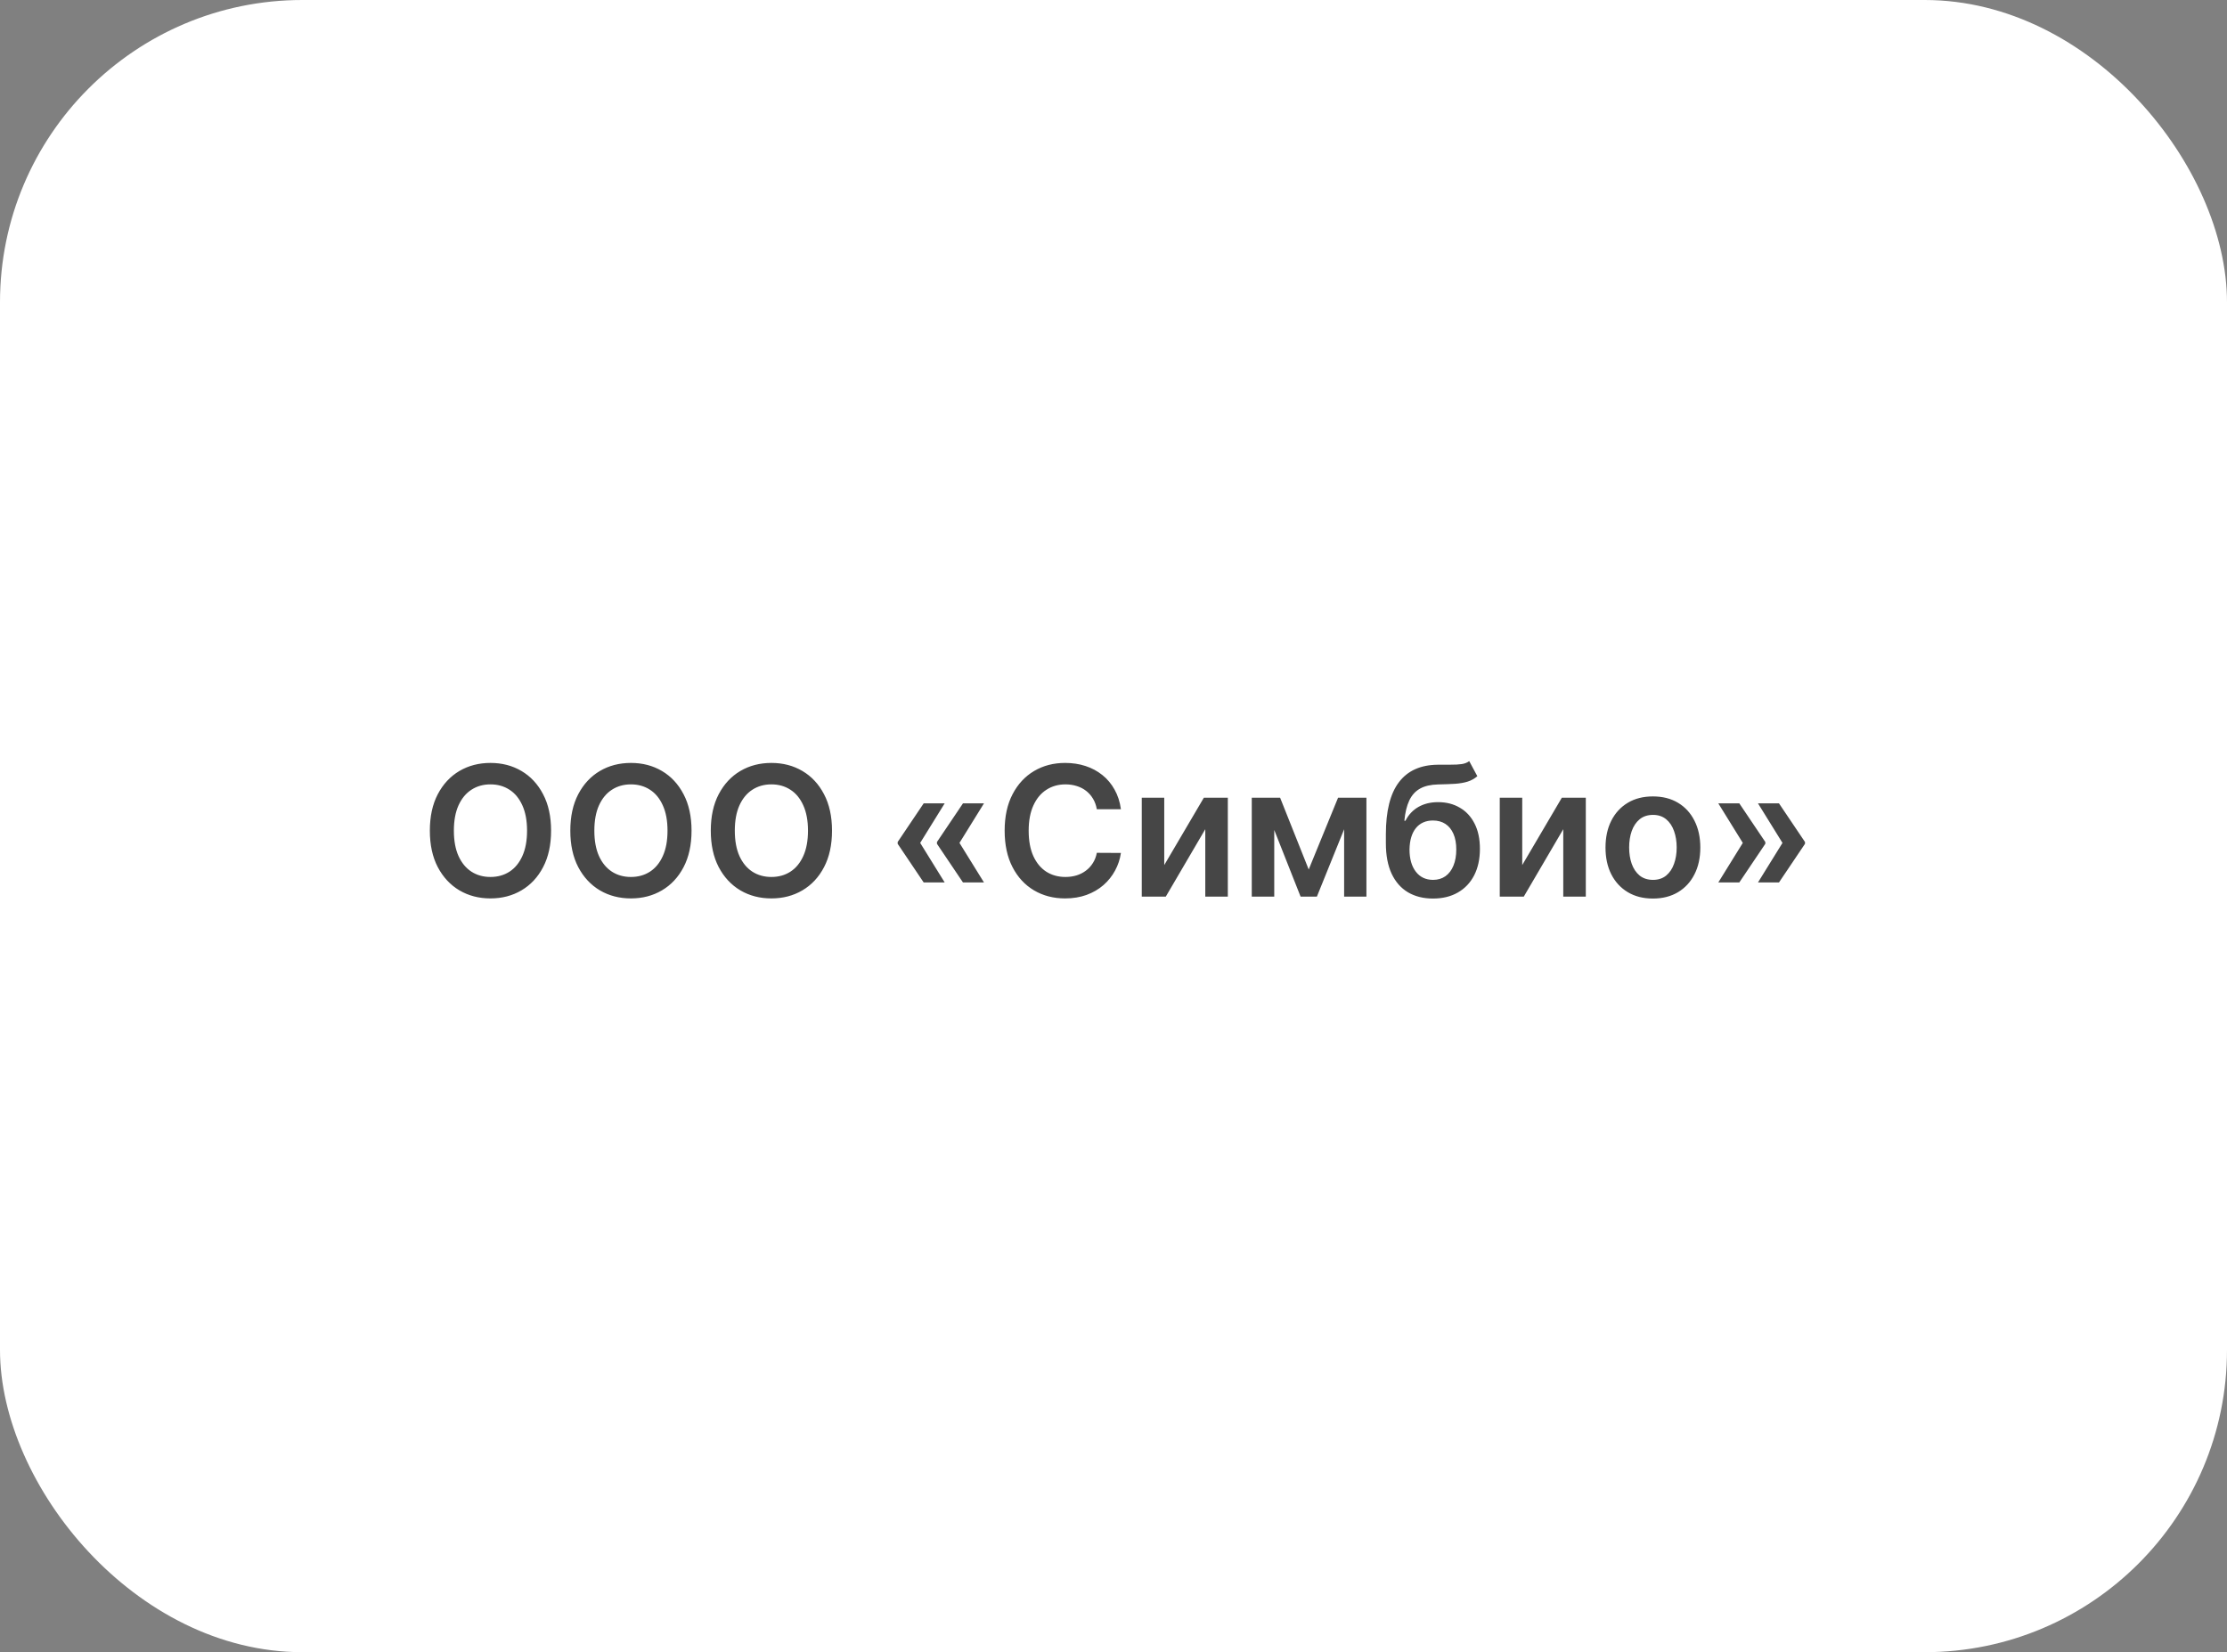 <?xml version="1.0" encoding="UTF-8"?> <svg xmlns="http://www.w3.org/2000/svg" width="221" height="164" viewBox="0 0 221 164" fill="none"><rect x="0" y="0" width="221" height="164" fill="#808080" stroke="none"/><rect width="221" height="164" rx="30" fill="white"></rect><path d="M54.687 82.454C54.687 83.865 54.423 85.073 53.894 86.079C53.37 87.08 52.654 87.847 51.746 88.38C50.843 88.913 49.818 89.179 48.672 89.179C47.526 89.179 46.499 88.913 45.591 88.38C44.688 87.843 43.972 87.074 43.443 86.072C42.919 85.067 42.657 83.861 42.657 82.454C42.657 81.044 42.919 79.838 43.443 78.837C43.972 77.831 44.688 77.062 45.591 76.529C46.499 75.996 47.526 75.73 48.672 75.73C49.818 75.73 50.843 75.996 51.746 76.529C52.654 77.062 53.37 77.831 53.894 78.837C54.423 79.838 54.687 81.044 54.687 82.454ZM52.303 82.454C52.303 81.462 52.147 80.624 51.836 79.942C51.529 79.256 51.103 78.739 50.558 78.389C50.012 78.035 49.384 77.859 48.672 77.859C47.96 77.859 47.332 78.035 46.786 78.389C46.241 78.739 45.813 79.256 45.502 79.942C45.195 80.624 45.041 81.462 45.041 82.454C45.041 83.447 45.195 84.287 45.502 84.973C45.813 85.655 46.241 86.173 46.786 86.526C47.332 86.876 47.96 87.05 48.672 87.05C49.384 87.05 50.012 86.876 50.558 86.526C51.103 86.173 51.529 85.655 51.836 84.973C52.147 84.287 52.303 83.447 52.303 82.454ZM68.626 82.454C68.626 83.865 68.362 85.073 67.834 86.079C67.31 87.08 66.594 87.847 65.686 88.38C64.783 88.913 63.758 89.179 62.611 89.179C61.465 89.179 60.438 88.913 59.531 88.38C58.627 87.843 57.911 87.074 57.383 86.072C56.859 85.067 56.596 83.861 56.596 82.454C56.596 81.044 56.859 79.838 57.383 78.837C57.911 77.831 58.627 77.062 59.531 76.529C60.438 75.996 61.465 75.73 62.611 75.73C63.758 75.73 64.783 75.996 65.686 76.529C66.594 77.062 67.31 77.831 67.834 78.837C68.362 79.838 68.626 81.044 68.626 82.454ZM66.242 82.454C66.242 81.462 66.087 80.624 65.775 79.942C65.469 79.256 65.043 78.739 64.497 78.389C63.952 78.035 63.323 77.859 62.611 77.859C61.9 77.859 61.271 78.035 60.726 78.389C60.18 78.739 59.752 79.256 59.441 79.942C59.134 80.624 58.981 81.462 58.981 82.454C58.981 83.447 59.134 84.287 59.441 84.973C59.752 85.655 60.18 86.173 60.726 86.526C61.271 86.876 61.9 87.05 62.611 87.05C63.323 87.05 63.952 86.876 64.497 86.526C65.043 86.173 65.469 85.655 65.775 84.973C66.087 84.287 66.242 83.447 66.242 82.454ZM82.566 82.454C82.566 83.865 82.302 85.073 81.773 86.079C81.249 87.08 80.533 87.847 79.625 88.38C78.722 88.913 77.697 89.179 76.551 89.179C75.405 89.179 74.378 88.913 73.47 88.38C72.567 87.843 71.851 87.074 71.322 86.072C70.798 85.067 70.536 83.861 70.536 82.454C70.536 81.044 70.798 79.838 71.322 78.837C71.851 77.831 72.567 77.062 73.47 76.529C74.378 75.996 75.405 75.73 76.551 75.73C77.697 75.73 78.722 75.996 79.625 76.529C80.533 77.062 81.249 77.831 81.773 78.837C82.302 79.838 82.566 81.044 82.566 82.454ZM80.182 82.454C80.182 81.462 80.026 80.624 79.715 79.942C79.408 79.256 78.982 78.739 78.436 78.389C77.891 78.035 77.263 77.859 76.551 77.859C75.839 77.859 75.211 78.035 74.665 78.389C74.12 78.739 73.692 79.256 73.38 79.942C73.074 80.624 72.92 81.462 72.92 82.454C72.92 83.447 73.074 84.287 73.38 84.973C73.692 85.655 74.12 86.173 74.665 86.526C75.211 86.876 75.839 87.05 76.551 87.05C77.263 87.05 77.891 86.876 78.436 86.526C78.982 86.173 79.408 85.655 79.715 84.973C80.026 84.287 80.182 83.447 80.182 82.454ZM93.747 87.594H91.663L89.081 83.758V83.631H91.293L93.747 87.594ZM93.747 79.744L91.293 83.707H89.081V83.579L91.663 79.744H93.747ZM97.646 87.594H95.562L92.98 83.758V83.631H95.192L97.646 87.594ZM97.646 79.744L95.192 83.707H92.98V83.579L95.562 79.744H97.646ZM111.236 80.326H108.845C108.777 79.934 108.651 79.587 108.468 79.284C108.285 78.977 108.057 78.717 107.784 78.504C107.511 78.291 107.2 78.131 106.851 78.025C106.506 77.914 106.133 77.859 105.732 77.859C105.021 77.859 104.39 78.038 103.84 78.396C103.29 78.749 102.86 79.269 102.549 79.955C102.238 80.637 102.082 81.47 102.082 82.454C102.082 83.456 102.238 84.3 102.549 84.986C102.864 85.668 103.295 86.183 103.84 86.533C104.39 86.878 105.018 87.05 105.726 87.05C106.118 87.05 106.484 86.999 106.825 86.897C107.17 86.79 107.479 86.635 107.752 86.43C108.029 86.226 108.261 85.974 108.449 85.676C108.641 85.378 108.773 85.037 108.845 84.653L111.236 84.666C111.146 85.288 110.952 85.872 110.654 86.418C110.36 86.963 109.974 87.445 109.497 87.862C109.02 88.276 108.462 88.599 107.822 88.834C107.183 89.064 106.474 89.179 105.694 89.179C104.543 89.179 103.516 88.913 102.613 88.38C101.709 87.847 100.998 87.078 100.478 86.072C99.958 85.067 99.698 83.861 99.698 82.454C99.698 81.044 99.96 79.838 100.484 78.837C101.008 77.831 101.722 77.062 102.626 76.529C103.529 75.996 104.552 75.73 105.694 75.73C106.422 75.73 107.1 75.832 107.726 76.037C108.353 76.242 108.911 76.542 109.401 76.938C109.891 77.33 110.294 77.812 110.609 78.383C110.929 78.95 111.138 79.597 111.236 80.326ZM115.536 85.868L119.467 79.182H121.845V89H119.608V82.308L115.689 89H113.305V79.182H115.536V85.868ZM129.872 86.309L132.786 79.182H134.653L130.684 89H129.066L125.186 79.182H127.034L129.872 86.309ZM126.452 79.182V89H124.221V79.182H126.452ZM133.387 89V79.182H135.599V89H133.387ZM145.801 75.551L146.606 77.047C146.321 77.294 146.001 77.473 145.647 77.584C145.294 77.695 144.878 77.767 144.401 77.801C143.928 77.831 143.365 77.852 142.713 77.865C141.98 77.882 141.382 78.021 140.917 78.281C140.453 78.54 140.097 78.935 139.85 79.463C139.603 79.987 139.441 80.656 139.364 81.47H139.473C139.779 80.869 140.21 80.411 140.764 80.096C141.318 79.781 141.968 79.623 142.713 79.623C143.527 79.623 144.245 79.806 144.867 80.173C145.494 80.535 145.982 81.061 146.331 81.751C146.685 82.442 146.862 83.277 146.862 84.257C146.862 85.267 146.672 86.143 146.293 86.884C145.914 87.621 145.375 88.19 144.676 88.591C143.981 88.992 143.157 89.192 142.202 89.192C141.252 89.192 140.425 88.985 139.722 88.572C139.023 88.154 138.482 87.538 138.098 86.724C137.719 85.906 137.529 84.898 137.529 83.701V82.819C137.529 80.509 137.96 78.785 138.821 77.648C139.681 76.51 140.958 75.93 142.649 75.909C143.152 75.901 143.602 75.898 143.998 75.903C144.399 75.907 144.748 75.888 145.046 75.845C145.345 75.803 145.596 75.704 145.801 75.551ZM142.215 87.338C142.688 87.338 143.097 87.217 143.442 86.974C143.787 86.727 144.051 86.377 144.235 85.925C144.422 85.474 144.516 84.939 144.516 84.321C144.516 83.712 144.422 83.194 144.235 82.768C144.047 82.337 143.781 82.009 143.436 81.783C143.09 81.558 142.679 81.445 142.202 81.445C141.844 81.445 141.522 81.508 141.237 81.636C140.951 81.764 140.708 81.952 140.508 82.199C140.308 82.446 140.154 82.746 140.048 83.1C139.941 83.454 139.884 83.861 139.875 84.321C139.875 85.246 140.084 85.981 140.502 86.526C140.919 87.067 141.49 87.338 142.215 87.338ZM151.061 85.868L154.992 79.182H157.37V89H155.133V82.308L151.215 89H148.831V79.182H151.061V85.868ZM164.029 89.192C163.07 89.192 162.239 88.981 161.536 88.559C160.833 88.137 160.288 87.547 159.9 86.788C159.516 86.03 159.325 85.144 159.325 84.129C159.325 83.115 159.516 82.227 159.9 81.464C160.288 80.701 160.833 80.109 161.536 79.687C162.239 79.265 163.07 79.054 164.029 79.054C164.988 79.054 165.819 79.265 166.522 79.687C167.225 80.109 167.769 80.701 168.152 81.464C168.54 82.227 168.734 83.115 168.734 84.129C168.734 85.144 168.54 86.03 168.152 86.788C167.769 87.547 167.225 88.137 166.522 88.559C165.819 88.981 164.988 89.192 164.029 89.192ZM164.042 87.338C164.562 87.338 164.997 87.195 165.346 86.91C165.695 86.62 165.955 86.232 166.126 85.746C166.301 85.261 166.388 84.719 166.388 84.123C166.388 83.522 166.301 82.979 166.126 82.493C165.955 82.003 165.695 81.613 165.346 81.323C164.997 81.033 164.562 80.888 164.042 80.888C163.509 80.888 163.066 81.033 162.712 81.323C162.363 81.613 162.101 82.003 161.926 82.493C161.756 82.979 161.671 83.522 161.671 84.123C161.671 84.719 161.756 85.261 161.926 85.746C162.101 86.232 162.363 86.62 162.712 86.91C163.066 87.195 163.509 87.338 164.042 87.338ZM170.519 87.594L172.973 83.631H175.185V83.758L172.603 87.594H170.519ZM170.519 79.744H172.603L175.185 83.579V83.707H172.973L170.519 79.744ZM174.456 87.594L176.911 83.631H179.122V83.758L176.54 87.594H174.456ZM174.456 79.744H176.54L179.122 83.579V83.707H176.911L174.456 79.744Z" fill="#464646"></path></svg> 